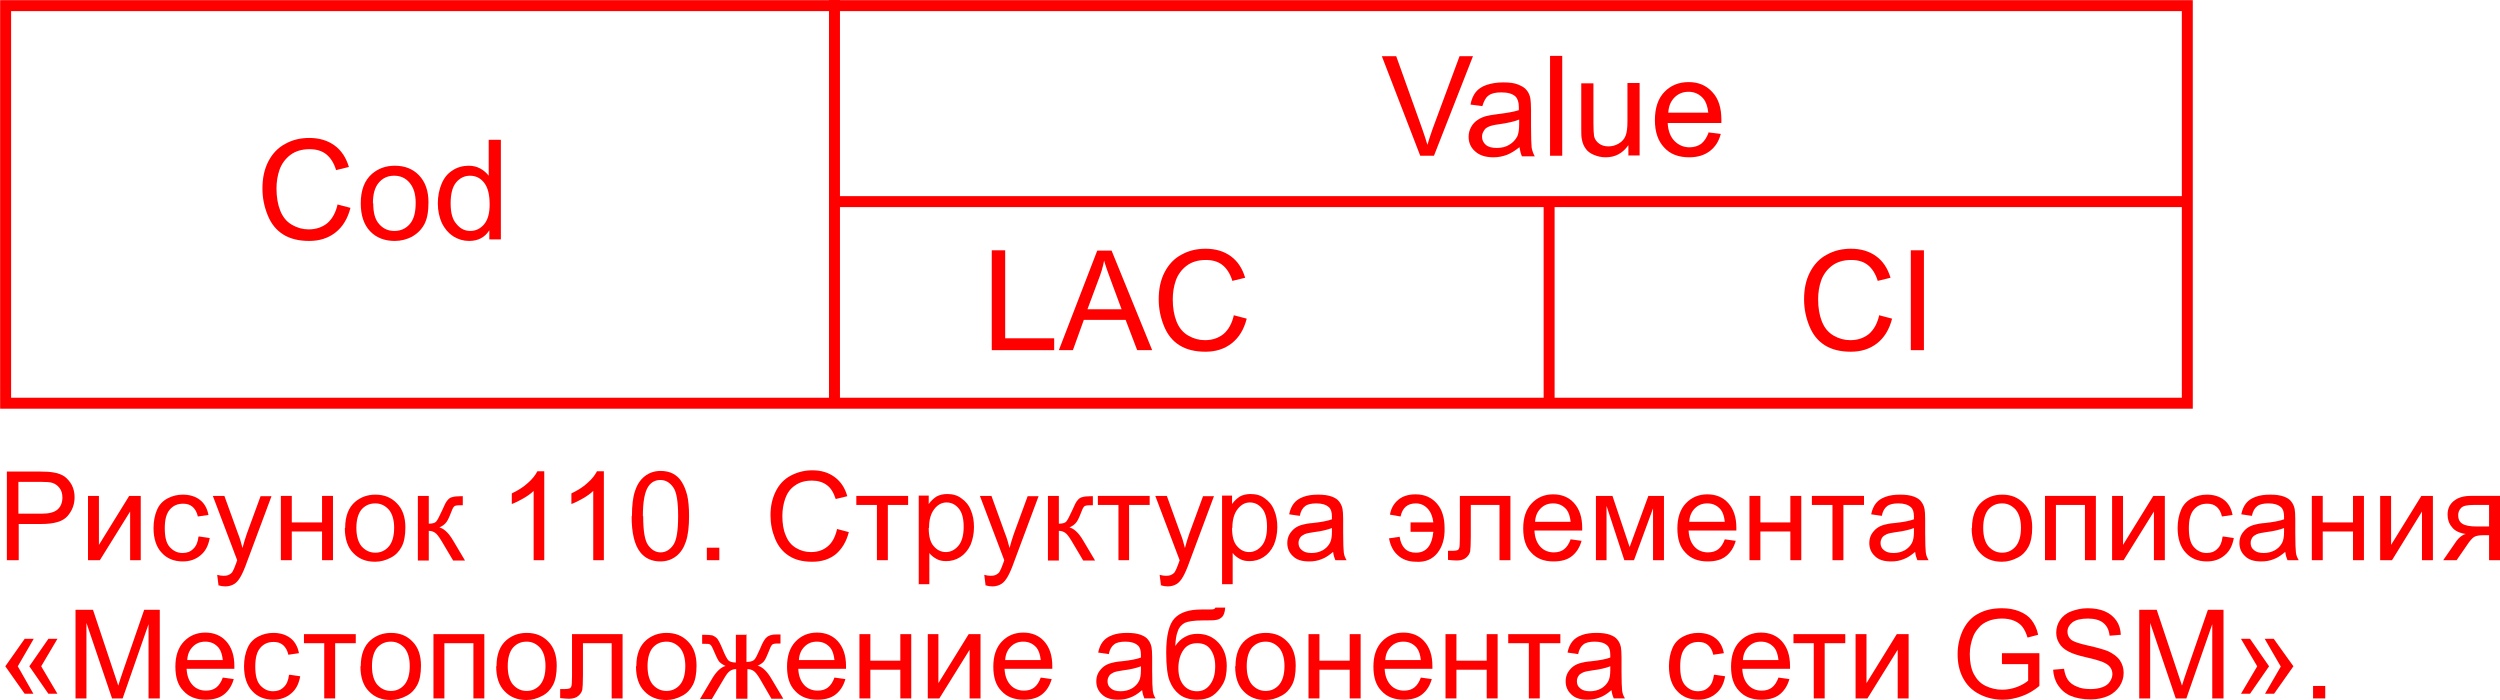 <?xml version="1.0" encoding="UTF-8"?> <!-- Creator: CorelDRAW X6 --> <svg xmlns="http://www.w3.org/2000/svg" xmlns:xlink="http://www.w3.org/1999/xlink" xml:space="preserve" width="1347px" height="377px" style="shape-rendering:geometricPrecision; text-rendering:geometricPrecision; image-rendering:optimizeQuality; fill-rule:evenodd; clip-rule:evenodd" viewBox="0 0 8011 2242"> <defs> <style type="text/css"> <![CDATA[ .str0 {stroke:red;stroke-width:35.124} .fil1 {fill:none} .fil0 {fill:red;fill-rule:nonzero} ]]> </style> </defs> <g id="Слой_x0020_1">  <path class="fil0" d="M1081 655l42 11c-9,35 -25,61 -48,79 -23,18 -51,27 -84,27 -34,0 -62,-7 -84,-21 -22,-14 -38,-34 -49,-61 -11,-27 -17,-55 -17,-86 0,-33 6,-62 19,-87 13,-25 31,-44 54,-56 23,-13 49,-19 77,-19 32,0 59,8 81,24 22,16 37,39 46,69l-41 10c-7,-23 -18,-40 -32,-51 -14,-11 -32,-16 -53,-16 -24,0 -45,6 -61,18 -16,12 -28,28 -35,47 -7,20 -10,40 -10,61 0,27 4,51 12,71 8,20 20,35 37,45 17,10 35,15 54,15 24,0 44,-7 60,-20 16,-14 27,-34 33,-61z"></path> <path id="1" class="fil0" d="M1156 652c0,-43 12,-74 36,-95 20,-17 44,-26 73,-26 32,0 58,10 78,31 20,21 30,50 30,86 0,30 -4,53 -13,70 -9,17 -22,30 -39,40 -17,9 -36,14 -56,14 -32,0 -59,-10 -79,-31 -20,-21 -30,-51 -30,-90zm40 0c0,30 6,52 19,66 13,15 29,22 49,22 19,0 36,-7 49,-22 13,-15 19,-37 19,-68 0,-29 -7,-50 -20,-65 -13,-15 -29,-22 -49,-22 -20,0 -36,7 -49,22 -13,15 -19,37 -19,66z"></path> <path id="2" class="fil0" d="M1568 767l0 -29c-15,23 -36,34 -65,34 -18,0 -35,-5 -51,-15 -15,-10 -27,-24 -36,-42 -8,-18 -13,-39 -13,-63 0,-23 4,-44 12,-63 8,-19 19,-33 35,-43 15,-10 33,-15 52,-15 14,0 26,3 37,9 11,6 20,14 27,23l0 -115 39 0 0 319 -37 0zm-124 -115c0,30 6,52 19,66 12,15 27,22 44,22 17,0 32,-7 44,-21 12,-14 18,-35 18,-64 0,-32 -6,-55 -18,-70 -12,-15 -27,-22 -45,-22 -17,0 -32,7 -44,21 -12,14 -18,37 -18,67z"></path> <line class="fil1 str0" x1="2674" y1="0" x2="2674" y2="1293"></line> <rect class="fil1 str0" x="18" y="18" width="6991" height="1274"></rect> <path class="fil0" d="M22 1795l0 -284 107 0c19,0 33,1 43,3 14,2 26,7 35,13 9,7 17,16 23,27 6,12 9,25 9,39 0,24 -8,44 -23,61 -15,17 -43,25 -83,25l-73 0 0 116 -38 0zm38 -149l73 0c24,0 41,-4 52,-14 10,-9 15,-22 15,-38 0,-12 -3,-22 -9,-30 -6,-8 -14,-14 -24,-17 -6,-2 -18,-3 -35,-3l-73 0 0 102z"></path> <polygon id="1" class="fil0" points="282,1589 317,1589 317,1746 414,1589 451,1589 451,1795 417,1795 417,1639 320,1795 282,1795 "></polygon> <path id="2" class="fil0" d="M638 1719l34 5c-4,23 -13,42 -29,55 -15,13 -34,20 -57,20 -28,0 -51,-9 -68,-28 -17,-18 -26,-45 -26,-79 0,-22 4,-42 11,-58 7,-17 19,-29 34,-37 15,-8 31,-12 49,-12 22,0 41,6 55,17 14,11 23,27 27,48l-34 5c-3,-14 -9,-24 -17,-31 -8,-7 -18,-10 -30,-10 -18,0 -32,6 -43,19 -11,13 -16,32 -16,60 0,28 5,48 16,60 11,12 24,19 41,19 14,0 25,-4 34,-13 9,-8 15,-21 17,-39z"></path> <path id="3" class="fil0" d="M700 1874l-4 -32c8,2 14,3 20,3 8,0 14,-1 19,-4 5,-3 9,-6 11,-11 2,-3 6,-12 11,-26 1,-2 2,-5 3,-9l-78 -206 37 0 43 119c6,15 11,31 15,48 4,-16 9,-31 14,-46l44 -120 35 0 -78 209c-8,23 -15,38 -20,47 -6,11 -13,20 -21,25 -8,5 -18,8 -29,8 -7,0 -14,-1 -23,-4z"></path> <polygon id="4" class="fil0" points="900,1589 935,1589 935,1674 1032,1674 1032,1589 1067,1589 1067,1795 1032,1795 1032,1703 935,1703 935,1795 900,1795 "></polygon> <path id="5" class="fil0" d="M1106 1692c0,-38 11,-66 32,-84 18,-15 39,-23 65,-23 28,0 51,9 69,28 18,18 27,44 27,77 0,26 -4,47 -12,62 -8,15 -19,27 -35,35 -15,8 -32,13 -50,13 -29,0 -52,-9 -70,-28 -18,-18 -27,-45 -27,-80zm36 0c0,26 6,46 17,59 12,13 26,20 44,20 17,0 32,-7 43,-20 11,-13 17,-33 17,-60 0,-25 -6,-45 -17,-58 -12,-13 -26,-20 -43,-20 -18,0 -32,6 -44,19 -11,13 -17,33 -17,59z"></path> <path id="6" class="fil0" d="M1339 1589l35 0 0 89c11,0 19,-2 23,-6 4,-4 11,-17 20,-37 7,-16 12,-27 17,-32 4,-5 9,-9 15,-10 6,-2 15,-3 27,-3l7 0 0 29 -10 0c-9,0 -15,1 -18,4 -3,3 -7,11 -12,25 -5,13 -10,23 -15,28 -4,5 -11,10 -20,14 15,4 30,18 44,42l38 64 -38 0 -38 -64c-8,-13 -14,-21 -20,-25 -6,-4 -12,-6 -20,-6l0 95 -35 0 0 -206z"></path> <path id="7" class="fil0" d="M1745 1795l-35 0 0 -222c-8,8 -19,16 -33,24 -14,8 -26,14 -37,18l0 -34c19,-9 37,-20 51,-33 15,-13 25,-26 31,-38l22 0 0 285z"></path> <path id="8" class="fil0" d="M1936 1795l-35 0 0 -222c-8,8 -19,16 -33,24 -14,8 -26,14 -37,18l0 -34c19,-9 37,-20 51,-33 15,-13 25,-26 31,-38l22 0 0 285z"></path> <path id="9" class="fil0" d="M2025 1654c0,-34 3,-61 10,-81 7,-21 17,-36 31,-47 14,-11 31,-17 51,-17 15,0 29,3 40,9 11,6 21,15 28,27 7,11 13,26 17,42 4,17 6,39 6,67 0,33 -3,60 -10,81 -7,21 -17,36 -31,47 -14,11 -31,17 -51,17 -27,0 -49,-10 -64,-29 -19,-24 -28,-62 -28,-116zm36 0c0,47 5,78 16,93 11,15 24,23 40,23 16,0 29,-8 40,-23 11,-15 16,-46 16,-93 0,-47 -5,-78 -16,-93 -11,-15 -24,-23 -41,-23 -16,0 -29,7 -38,20 -12,17 -18,49 -18,96z"></path> <polygon id="10" class="fil0" points="2265,1795 2265,1755 2305,1755 2305,1795 "></polygon> <path id="11" class="fil0" d="M2682 1695l38 10c-8,31 -22,54 -42,71 -20,16 -45,24 -75,24 -31,0 -55,-6 -75,-19 -19,-12 -34,-30 -44,-54 -10,-24 -15,-49 -15,-76 0,-30 6,-55 17,-77 11,-22 27,-39 48,-50 21,-11 44,-17 69,-17 28,0 52,7 72,22 19,14 33,35 40,61l-37 9c-7,-21 -16,-36 -29,-45 -12,-9 -28,-14 -47,-14 -22,0 -40,5 -55,16 -15,10 -25,25 -31,42 -6,18 -9,36 -9,55 0,24 3,45 11,63 7,18 18,31 33,40 15,9 31,13 48,13 21,0 39,-6 53,-18 15,-12 24,-30 30,-54z"></path> <polygon id="12" class="fil0" points="2744,1589 2910,1589 2910,1618 2845,1618 2845,1795 2810,1795 2810,1618 2744,1618 "></polygon> <path id="13" class="fil0" d="M2944 1873l0 -285 32 0 0 27c7,-10 16,-18 25,-24 9,-5 21,-8 34,-8 18,0 33,4 46,14 13,9 24,22 30,38 7,16 10,34 10,54 0,21 -4,40 -11,57 -8,17 -19,30 -33,39 -14,9 -29,13 -45,13 -12,0 -22,-2 -31,-7 -9,-5 -17,-11 -23,-19l0 100 -35 0zm32 -181c0,26 5,46 16,58 11,13 24,19 39,19 15,0 29,-7 40,-20 11,-13 17,-33 17,-61 0,-26 -5,-46 -16,-59 -11,-13 -24,-19 -39,-19 -15,0 -28,7 -39,21 -11,14 -17,34 -17,60z"></path> <path id="14" class="fil0" d="M3158 1874l-4 -32c8,2 14,3 20,3 8,0 14,-1 19,-4 5,-3 9,-6 11,-11 2,-3 6,-12 11,-26 1,-2 2,-5 3,-9l-78 -206 37 0 43 119c6,15 11,31 15,48 4,-16 9,-31 14,-46l44 -120 35 0 -78 209c-8,23 -15,38 -20,47 -6,11 -13,20 -21,25 -8,5 -18,8 -29,8 -7,0 -14,-1 -23,-4z"></path> <path id="15" class="fil0" d="M3358 1589l35 0 0 89c11,0 19,-2 23,-6 4,-4 11,-17 20,-37 7,-16 12,-27 17,-32 4,-5 9,-9 15,-10 6,-2 15,-3 27,-3l7 0 0 29 -10 0c-9,0 -15,1 -18,4 -3,3 -7,11 -12,25 -5,13 -10,23 -15,28 -4,5 -11,10 -20,14 15,4 30,18 44,42l38 64 -38 0 -38 -64c-8,-13 -14,-21 -20,-25 -6,-4 -12,-6 -20,-6l0 95 -35 0 0 -206z"></path> <polygon id="16" class="fil0" points="3518,1589 3684,1589 3684,1618 3618,1618 3618,1795 3584,1795 3584,1618 3518,1618 "></polygon> <path id="17" class="fil0" d="M3720 1874l-4 -32c8,2 14,3 20,3 8,0 14,-1 19,-4 5,-3 9,-6 11,-11 2,-3 6,-12 11,-26 1,-2 2,-5 3,-9l-78 -206 37 0 43 119c6,15 11,31 15,48 4,-16 9,-31 14,-46l44 -120 35 0 -78 209c-8,23 -15,38 -20,47 -6,11 -13,20 -21,25 -8,5 -18,8 -29,8 -7,0 -14,-1 -23,-4z"></path> <path id="18" class="fil0" d="M3916 1873l0 -285 32 0 0 27c7,-10 16,-18 25,-24 9,-5 21,-8 34,-8 18,0 33,4 46,14 13,9 24,22 30,38 7,16 10,34 10,54 0,21 -4,40 -11,57 -8,17 -19,30 -33,39 -14,9 -29,13 -45,13 -12,0 -22,-2 -31,-7 -9,-5 -17,-11 -23,-19l0 100 -35 0zm32 -181c0,26 5,46 16,58 11,13 24,19 39,19 15,0 29,-7 40,-20 11,-13 17,-33 17,-61 0,-26 -5,-46 -16,-59 -11,-13 -24,-19 -39,-19 -15,0 -28,7 -39,21 -11,14 -17,34 -17,60z"></path> <path id="19" class="fil0" d="M4271 1769c-13,11 -25,19 -37,23 -12,5 -25,7 -39,7 -23,0 -40,-5 -52,-17 -12,-11 -18,-25 -18,-42 0,-10 2,-19 7,-28 5,-8 11,-15 18,-20 7,-5 16,-9 25,-11 7,-2 17,-4 31,-5 28,-3 49,-7 62,-12 0,-5 0,-8 0,-9 0,-14 -3,-24 -10,-30 -9,-8 -22,-12 -40,-12 -16,0 -29,3 -36,9 -8,6 -14,16 -17,31l-34 -5c3,-15 8,-26 15,-35 7,-9 17,-16 31,-21 13,-5 29,-7 47,-7 18,0 32,2 43,6 11,4 19,9 24,16 5,6 9,14 11,24 1,6 2,17 2,32l0 46c0,32 1,53 2,61 1,9 4,17 9,25l-36 0c-3,-7 -6,-16 -7,-26zm-3 -77c-13,5 -32,10 -57,13 -14,2 -25,4 -31,7 -6,3 -11,6 -14,11 -3,5 -5,10 -5,17 0,9 3,17 11,23 7,6 17,9 31,9 13,0 25,-3 36,-9 10,-6 18,-14 23,-24 4,-8 6,-19 6,-35l0 -13z"></path> <path id="20" class="fil0" d="M4520 1675l0 29 73 0c-2,22 -8,39 -17,50 -9,11 -22,17 -39,17 -29,0 -47,-17 -52,-51l-34 5c4,22 13,41 28,54 15,14 35,21 59,21 29,2 52,-8 68,-28 16,-20 24,-47 23,-80 0,-33 -8,-60 -25,-79 -17,-19 -39,-29 -68,-29 -23,0 -42,6 -56,18 -14,12 -23,28 -26,47l34 6c6,-28 22,-42 49,-42 15,0 28,6 38,17 10,11 16,26 18,44l-73 0z"></path> <path id="21" class="fil0" d="M4678 1589l162 0 0 206 -35 0 0 -177 -92 0 0 102c0,24 -1,40 -2,47 -2,8 -6,14 -13,20 -7,6 -17,9 -30,9 -8,0 -18,-1 -28,-2l0 -29 15 0c7,0 12,-1 15,-2 3,-1 5,-4 6,-7 1,-3 2,-14 2,-32l0 -136z"></path> <path id="22" class="fil0" d="M5032 1728l36 5c-6,21 -16,37 -31,49 -15,12 -35,17 -59,17 -30,0 -54,-9 -71,-28 -18,-18 -26,-44 -26,-78 0,-34 9,-61 27,-80 18,-19 41,-29 69,-29 27,0 50,9 67,28 17,19 26,45 26,79 0,2 0,5 0,9l-153 0c1,23 8,40 19,52 11,12 26,18 43,18 13,0 24,-3 33,-10 9,-7 16,-18 21,-32zm-114 -56l115 0c-2,-17 -6,-30 -13,-39 -11,-13 -25,-20 -43,-20 -16,0 -29,5 -40,16 -11,11 -17,25 -18,43z"></path> <polygon id="23" class="fil0" points="5114,1589 5167,1589 5222,1753 5282,1589 5332,1589 5332,1795 5297,1795 5297,1629 5236,1795 5205,1795 5148,1621 5148,1795 5114,1795 "></polygon> <path id="24" class="fil0" d="M5526 1728l36 5c-6,21 -16,37 -31,49 -15,12 -35,17 -59,17 -30,0 -54,-9 -71,-28 -18,-18 -26,-44 -26,-78 0,-34 9,-61 27,-80 18,-19 41,-29 69,-29 27,0 50,9 67,28 17,19 26,45 26,79 0,2 0,5 0,9l-153 0c1,23 8,40 19,52 11,12 26,18 43,18 13,0 24,-3 33,-10 9,-7 16,-18 21,-32zm-114 -56l115 0c-2,-17 -6,-30 -13,-39 -11,-13 -25,-20 -43,-20 -16,0 -29,5 -40,16 -11,11 -17,25 -18,43z"></path> <polygon id="25" class="fil0" points="5606,1589 5641,1589 5641,1674 5737,1674 5737,1589 5772,1589 5772,1795 5737,1795 5737,1703 5641,1703 5641,1795 5606,1795 "></polygon> <polygon id="26" class="fil0" points="5806,1589 5973,1589 5973,1618 5907,1618 5907,1795 5872,1795 5872,1618 5806,1618 "></polygon> <path id="27" class="fil0" d="M6136 1769c-13,11 -25,19 -37,23 -12,5 -25,7 -39,7 -23,0 -40,-5 -52,-17 -12,-11 -18,-25 -18,-42 0,-10 2,-19 7,-28 5,-8 11,-15 18,-20 7,-5 16,-9 25,-11 7,-2 17,-4 31,-5 28,-3 49,-7 62,-12 0,-5 0,-8 0,-9 0,-14 -3,-24 -10,-30 -9,-8 -22,-12 -40,-12 -16,0 -29,3 -36,9 -8,6 -14,16 -17,31l-34 -5c3,-15 8,-26 15,-35 7,-9 17,-16 31,-21 13,-5 29,-7 47,-7 18,0 32,2 43,6 11,4 19,9 24,16 5,6 9,14 11,24 1,6 2,17 2,32l0 46c0,32 1,53 2,61 1,9 4,17 9,25l-36 0c-3,-7 -6,-16 -7,-26zm-3 -77c-13,5 -32,10 -57,13 -14,2 -25,4 -31,7 -6,3 -11,6 -14,11 -3,5 -5,10 -5,17 0,9 3,17 11,23 7,6 17,9 31,9 13,0 25,-3 36,-9 10,-6 18,-14 23,-24 4,-8 6,-19 6,-35l0 -13z"></path> <path id="28" class="fil0" d="M6319 1692c0,-38 11,-66 32,-84 18,-15 39,-23 65,-23 28,0 51,9 69,28 18,18 27,44 27,77 0,26 -4,47 -12,62 -8,15 -19,27 -35,35 -15,8 -32,13 -50,13 -29,0 -52,-9 -70,-28 -18,-18 -27,-45 -27,-80zm36 0c0,26 6,46 17,59 12,13 26,20 44,20 17,0 32,-7 43,-20 11,-13 17,-33 17,-60 0,-25 -6,-45 -17,-58 -12,-13 -26,-20 -43,-20 -18,0 -32,6 -44,19 -11,13 -17,33 -17,59z"></path> <polygon id="29" class="fil0" points="6553,1589 6716,1589 6716,1795 6681,1795 6681,1618 6588,1618 6588,1795 6553,1795 "></polygon> <polygon id="30" class="fil0" points="6768,1589 6803,1589 6803,1746 6900,1589 6937,1589 6937,1795 6902,1795 6902,1639 6805,1795 6768,1795 "></polygon> <path id="31" class="fil0" d="M7124 1719l34 5c-4,23 -13,42 -29,55 -15,13 -34,20 -57,20 -28,0 -51,-9 -68,-28 -17,-18 -26,-45 -26,-79 0,-22 4,-42 11,-58 7,-17 19,-29 34,-37 15,-8 31,-12 49,-12 22,0 41,6 55,17 14,11 23,27 27,48l-34 5c-3,-14 -9,-24 -17,-31 -8,-7 -18,-10 -30,-10 -18,0 -32,6 -43,19 -11,13 -16,32 -16,60 0,28 5,48 16,60 11,12 24,19 41,19 14,0 25,-4 34,-13 9,-8 15,-21 17,-39z"></path> <path id="32" class="fil0" d="M7322 1769c-13,11 -25,19 -37,23 -12,5 -25,7 -39,7 -23,0 -40,-5 -52,-17 -12,-11 -18,-25 -18,-42 0,-10 2,-19 7,-28 5,-8 11,-15 18,-20 7,-5 16,-9 25,-11 7,-2 17,-4 31,-5 28,-3 49,-7 62,-12 0,-5 0,-8 0,-9 0,-14 -3,-24 -10,-30 -9,-8 -22,-12 -40,-12 -16,0 -29,3 -36,9 -8,6 -14,16 -17,31l-34 -5c3,-15 8,-26 15,-35 7,-9 17,-16 31,-21 13,-5 29,-7 47,-7 18,0 32,2 43,6 11,4 19,9 24,16 5,6 9,14 11,24 1,6 2,17 2,32l0 46c0,32 1,53 2,61 1,9 4,17 9,25l-36 0c-3,-7 -6,-16 -7,-26zm-3 -77c-13,5 -32,10 -57,13 -14,2 -25,4 -31,7 -6,3 -11,6 -14,11 -3,5 -5,10 -5,17 0,9 3,17 11,23 7,6 17,9 31,9 13,0 25,-3 36,-9 10,-6 18,-14 23,-24 4,-8 6,-19 6,-35l0 -13z"></path> <polygon id="33" class="fil0" points="7408,1589 7443,1589 7443,1674 7540,1674 7540,1589 7575,1589 7575,1795 7540,1795 7540,1703 7443,1703 7443,1795 7408,1795 "></polygon> <polygon id="34" class="fil0" points="7627,1589 7662,1589 7662,1746 7759,1589 7796,1589 7796,1795 7761,1795 7761,1639 7665,1795 7627,1795 "></polygon> <path id="35" class="fil0" d="M8011 1589l0 206 -35 0 0 -80 -20 0c-12,0 -21,2 -27,5 -6,3 -15,13 -26,30l-31 45 -43 0 38 -55c11,-17 23,-26 34,-29 -20,-3 -35,-10 -44,-22 -10,-12 -14,-25 -14,-40 0,-18 6,-32 19,-43 13,-11 31,-17 55,-17l96 0zm-35 29l-50 0c-21,0 -34,3 -40,10 -6,6 -9,14 -9,23 0,12 4,21 13,27 9,6 24,9 47,9l39 0 0 -68z"></path> <path id="36" class="fil0" d="M57 2135l50 88 -28 0 -62 -88 62 -88 29 0 -51 88zm75 0l52 88 -29 0 -61 -88 61 -88 29 0 -52 88z"></path> <path id="37" class="fil0" d="M242 2238l0 -284 56 0 67 201c6,19 11,33 14,42 3,-10 8,-26 15,-46l68 -197 50 0 0 284 -36 0 0 -238 -83 238 -34 0 -82 -242 0 242 -36 0z"></path> <path id="38" class="fil0" d="M713 2171l36 5c-6,21 -16,37 -31,49 -15,12 -35,17 -59,17 -30,0 -54,-9 -71,-28 -18,-18 -26,-44 -26,-78 0,-34 9,-61 27,-80 18,-19 41,-29 69,-29 27,0 50,9 67,28 17,19 26,45 26,79 0,2 0,5 0,9l-153 0c1,23 8,40 19,52 11,12 26,18 43,18 13,0 24,-3 33,-10 9,-7 16,-18 21,-32zm-114 -56l115 0c-2,-17 -6,-30 -13,-39 -11,-13 -25,-20 -43,-20 -16,0 -29,5 -40,16 -11,11 -17,25 -18,43z"></path> <path id="39" class="fil0" d="M928 2162l34 5c-4,23 -13,42 -29,55 -15,13 -34,20 -57,20 -28,0 -51,-9 -68,-28 -17,-18 -26,-45 -26,-79 0,-22 4,-42 11,-58 7,-17 19,-29 34,-37 15,-8 31,-12 49,-12 22,0 41,6 55,17 14,11 23,27 27,48l-34 5c-3,-14 -9,-24 -17,-31 -8,-7 -18,-10 -30,-10 -18,0 -32,6 -43,19 -11,13 -16,32 -16,60 0,28 5,48 16,60 11,12 24,19 41,19 14,0 25,-4 34,-13 9,-8 15,-21 17,-39z"></path> <polygon id="40" class="fil0" points="974,2032 1140,2032 1140,2061 1074,2061 1074,2238 1039,2238 1039,2061 974,2061 "></polygon> <path id="41" class="fil0" d="M1156 2135c0,-38 11,-66 32,-84 18,-15 39,-23 65,-23 28,0 51,9 69,28 18,18 27,44 27,77 0,26 -4,47 -12,62 -8,15 -19,27 -35,35 -15,8 -32,13 -50,13 -29,0 -52,-9 -70,-28 -18,-18 -27,-45 -27,-80zm36 0c0,26 6,46 17,59 12,13 26,20 44,20 17,0 32,-7 43,-20 11,-13 17,-33 17,-60 0,-25 -6,-45 -17,-58 -12,-13 -26,-20 -43,-20 -18,0 -32,6 -44,19 -11,13 -17,33 -17,59z"></path> <polygon id="42" class="fil0" points="1389,2032 1552,2032 1552,2238 1517,2238 1517,2061 1424,2061 1424,2238 1389,2238 "></polygon> <path id="43" class="fil0" d="M1591 2135c0,-38 11,-66 32,-84 18,-15 39,-23 65,-23 28,0 51,9 69,28 18,18 27,44 27,77 0,26 -4,47 -12,62 -8,15 -19,27 -35,35 -15,8 -32,13 -50,13 -29,0 -52,-9 -70,-28 -18,-18 -27,-45 -27,-80zm36 0c0,26 6,46 17,59 12,13 26,20 44,20 17,0 32,-7 43,-20 11,-13 17,-33 17,-60 0,-25 -6,-45 -17,-58 -12,-13 -26,-20 -43,-20 -18,0 -32,6 -44,19 -11,13 -17,33 -17,59z"></path> <path id="44" class="fil0" d="M1833 2032l162 0 0 206 -35 0 0 -177 -92 0 0 102c0,24 -1,40 -2,47 -2,8 -6,14 -13,20 -7,6 -17,9 -30,9 -8,0 -18,-1 -28,-2l0 -29 15 0c7,0 12,-1 15,-2 3,-1 5,-4 6,-7 1,-3 2,-14 2,-32l0 -136z"></path> <path id="45" class="fil0" d="M2039 2135c0,-38 11,-66 32,-84 18,-15 39,-23 65,-23 28,0 51,9 69,28 18,18 27,44 27,77 0,26 -4,47 -12,62 -8,15 -19,27 -35,35 -15,8 -32,13 -50,13 -29,0 -52,-9 -70,-28 -18,-18 -27,-45 -27,-80zm36 0c0,26 6,46 17,59 12,13 26,20 44,20 17,0 32,-7 43,-20 11,-13 17,-33 17,-60 0,-25 -6,-45 -17,-58 -12,-13 -26,-20 -43,-20 -18,0 -32,6 -44,19 -11,13 -17,33 -17,59z"></path> <path id="46" class="fil0" d="M2392 2032l0 89c11,0 19,-2 24,-6 5,-4 11,-17 20,-37 8,-20 15,-32 22,-37 6,-5 16,-8 30,-8l13 0 0 29 -9 0c-9,0 -15,1 -18,4 -3,3 -7,11 -12,25 -5,13 -10,23 -14,28 -4,5 -11,10 -20,14 15,4 30,18 44,42l38 64 -38 0 -37 -64c-8,-13 -14,-21 -20,-25 -6,-4 -12,-6 -20,-6l0 95 -36 0 0 -95c-8,0 -14,2 -20,6 -6,4 -12,12 -20,26l-38 64 -38 0 38 -64c14,-24 29,-38 44,-42 -10,-5 -18,-10 -22,-16 -4,-6 -10,-19 -19,-40 -3,-7 -6,-11 -9,-13 -3,-2 -8,-2 -15,-2 -2,0 -5,0 -10,0l0 -29 5 0c13,0 23,1 28,2 5,2 10,5 15,10 4,5 10,16 17,33 8,20 15,33 19,37 4,4 12,7 24,7l0 -89 36 0z"></path> <path id="47" class="fil0" d="M2673 2171l36 5c-6,21 -16,37 -31,49 -15,12 -35,17 -59,17 -30,0 -54,-9 -71,-28 -18,-18 -26,-44 -26,-78 0,-34 9,-61 27,-80 18,-19 41,-29 69,-29 27,0 50,9 67,28 17,19 26,45 26,79 0,2 0,5 0,9l-153 0c1,23 8,40 19,52 11,12 26,18 43,18 13,0 24,-3 33,-10 9,-7 16,-18 21,-32zm-114 -56l115 0c-2,-17 -6,-30 -13,-39 -11,-13 -25,-20 -43,-20 -16,0 -29,5 -40,16 -11,11 -17,25 -18,43z"></path> <polygon id="48" class="fil0" points="2754,2032 2789,2032 2789,2117 2885,2117 2885,2032 2920,2032 2920,2238 2885,2238 2885,2146 2789,2146 2789,2238 2754,2238 "></polygon> <polygon id="49" class="fil0" points="2973,2032 3007,2032 3007,2189 3104,2032 3142,2032 3142,2238 3107,2238 3107,2082 3010,2238 2973,2238 "></polygon> <path id="50" class="fil0" d="M3334 2171l36 5c-6,21 -16,37 -31,49 -15,12 -35,17 -59,17 -30,0 -54,-9 -71,-28 -18,-18 -26,-44 -26,-78 0,-34 9,-61 27,-80 18,-19 41,-29 69,-29 27,0 50,9 67,28 17,19 26,45 26,79 0,2 0,5 0,9l-153 0c1,23 8,40 19,52 11,12 26,18 43,18 13,0 24,-3 33,-10 9,-7 16,-18 21,-32zm-114 -56l115 0c-2,-17 -6,-30 -13,-39 -11,-13 -25,-20 -43,-20 -16,0 -29,5 -40,16 -11,11 -17,25 -18,43z"></path> <path id="51" class="fil0" d="M3659 2212c-13,11 -25,19 -37,23 -12,5 -25,7 -39,7 -23,0 -40,-5 -52,-17 -12,-11 -18,-25 -18,-42 0,-10 2,-19 7,-28 5,-8 11,-15 18,-20 7,-5 16,-9 25,-11 7,-2 17,-4 31,-5 28,-3 49,-7 62,-12 0,-5 0,-8 0,-9 0,-14 -3,-24 -10,-30 -9,-8 -22,-12 -40,-12 -16,0 -29,3 -36,9 -8,6 -14,16 -17,31l-34 -5c3,-15 8,-26 15,-35 7,-9 17,-16 31,-21 13,-5 29,-7 47,-7 18,0 32,2 43,6 11,4 19,9 24,16 5,6 9,14 11,24 1,6 2,17 2,32l0 46c0,32 1,53 2,61 1,9 4,17 9,25l-36 0c-3,-7 -6,-16 -7,-26zm-3 -77c-13,5 -32,10 -57,13 -14,2 -25,4 -31,7 -6,3 -11,6 -14,11 -3,5 -5,10 -5,17 0,9 3,17 11,23 7,6 17,9 31,9 13,0 25,-3 36,-9 10,-6 18,-14 23,-24 4,-8 6,-19 6,-35l0 -13z"></path> <path id="52" class="fil0" d="M3895 1947l31 0c-1,14 -4,23 -9,29 -5,5 -11,9 -18,10 -7,2 -22,2 -44,2 -29,0 -48,3 -59,8 -10,6 -18,14 -22,27 -5,12 -7,28 -8,47 9,-13 19,-23 31,-29 12,-7 25,-10 40,-10 27,0 49,9 67,28 18,19 27,44 27,75 0,24 -4,44 -13,59 -9,15 -19,27 -32,36 -12,8 -29,13 -50,13 -24,0 -43,-6 -57,-17 -14,-11 -24,-25 -31,-43 -7,-17 -11,-48 -11,-91 0,-54 9,-91 27,-110 18,-19 47,-28 85,-28 24,0 37,0 40,-1 3,-1 5,-3 6,-6zm-1 187c0,-21 -5,-39 -15,-53 -10,-14 -24,-20 -43,-20 -19,0 -34,7 -44,22 -10,14 -16,34 -16,58 0,24 6,42 17,55 11,13 26,19 43,19 17,0 31,-7 42,-22 11,-15 16,-34 16,-58z"></path> <path id="53" class="fil0" d="M3959 2135c0,-38 11,-66 32,-84 18,-15 39,-23 65,-23 28,0 51,9 69,28 18,18 27,44 27,77 0,26 -4,47 -12,62 -8,15 -19,27 -35,35 -15,8 -32,13 -50,13 -29,0 -52,-9 -70,-28 -18,-18 -27,-45 -27,-80zm36 0c0,26 6,46 17,59 12,13 26,20 44,20 17,0 32,-7 43,-20 11,-13 17,-33 17,-60 0,-25 -6,-45 -17,-58 -12,-13 -26,-20 -43,-20 -18,0 -32,6 -44,19 -11,13 -17,33 -17,59z"></path> <polygon id="54" class="fil0" points="4193,2032 4228,2032 4228,2117 4325,2117 4325,2032 4360,2032 4360,2238 4325,2238 4325,2146 4228,2146 4228,2238 4193,2238 "></polygon> <path id="55" class="fil0" d="M4552 2171l36 5c-6,21 -16,37 -31,49 -15,12 -35,17 -59,17 -30,0 -54,-9 -71,-28 -18,-18 -26,-44 -26,-78 0,-34 9,-61 27,-80 18,-19 41,-29 69,-29 27,0 50,9 67,28 17,19 26,45 26,79 0,2 0,5 0,9l-153 0c1,23 8,40 19,52 11,12 26,18 43,18 13,0 24,-3 33,-10 9,-7 16,-18 21,-32zm-114 -56l115 0c-2,-17 -6,-30 -13,-39 -11,-13 -25,-20 -43,-20 -16,0 -29,5 -40,16 -11,11 -17,25 -18,43z"></path> <polygon id="56" class="fil0" points="4632,2032 4667,2032 4667,2117 4764,2117 4764,2032 4799,2032 4799,2238 4764,2238 4764,2146 4667,2146 4667,2238 4632,2238 "></polygon> <polygon id="57" class="fil0" points="4833,2032 5000,2032 5000,2061 4934,2061 4934,2238 4899,2238 4899,2061 4833,2061 "></polygon> <path id="58" class="fil0" d="M5163 2212c-13,11 -25,19 -37,23 -12,5 -25,7 -39,7 -23,0 -40,-5 -52,-17 -12,-11 -18,-25 -18,-42 0,-10 2,-19 7,-28 5,-8 11,-15 18,-20 7,-5 16,-9 25,-11 7,-2 17,-4 31,-5 28,-3 49,-7 62,-12 0,-5 0,-8 0,-9 0,-14 -3,-24 -10,-30 -9,-8 -22,-12 -40,-12 -16,0 -29,3 -36,9 -8,6 -14,16 -17,31l-34 -5c3,-15 8,-26 15,-35 7,-9 17,-16 31,-21 13,-5 29,-7 47,-7 18,0 32,2 43,6 11,4 19,9 24,16 5,6 9,14 11,24 1,6 2,17 2,32l0 46c0,32 1,53 2,61 1,9 4,17 9,25l-36 0c-3,-7 -6,-16 -7,-26zm-3 -77c-13,5 -32,10 -57,13 -14,2 -25,4 -31,7 -6,3 -11,6 -14,11 -3,5 -5,10 -5,17 0,9 3,17 11,23 7,6 17,9 31,9 13,0 25,-3 36,-9 10,-6 18,-14 23,-24 4,-8 6,-19 6,-35l0 -13z"></path> <path id="59" class="fil0" d="M5494 2162l34 5c-4,23 -13,42 -29,55 -15,13 -34,20 -57,20 -28,0 -51,-9 -68,-28 -17,-18 -26,-45 -26,-79 0,-22 4,-42 11,-58 7,-17 19,-29 34,-37 15,-8 31,-12 49,-12 22,0 41,6 55,17 14,11 23,27 27,48l-34 5c-3,-14 -9,-24 -17,-31 -8,-7 -18,-10 -30,-10 -18,0 -32,6 -43,19 -11,13 -16,32 -16,60 0,28 5,48 16,60 11,12 24,19 41,19 14,0 25,-4 34,-13 9,-8 15,-21 17,-39z"></path> <path id="60" class="fil0" d="M5698 2171l36 5c-6,21 -16,37 -31,49 -15,12 -35,17 -59,17 -30,0 -54,-9 -71,-28 -18,-18 -26,-44 -26,-78 0,-34 9,-61 27,-80 18,-19 41,-29 69,-29 27,0 50,9 67,28 17,19 26,45 26,79 0,2 0,5 0,9l-153 0c1,23 8,40 19,52 11,12 26,18 43,18 13,0 24,-3 33,-10 9,-7 16,-18 21,-32zm-114 -56l115 0c-2,-17 -6,-30 -13,-39 -11,-13 -25,-20 -43,-20 -16,0 -29,5 -40,16 -11,11 -17,25 -18,43z"></path> <polygon id="61" class="fil0" points="5747,2032 5913,2032 5913,2061 5847,2061 5847,2238 5812,2238 5812,2061 5747,2061 "></polygon> <polygon id="62" class="fil0" points="5946,2032 5981,2032 5981,2189 6078,2032 6116,2032 6116,2238 6081,2238 6081,2082 5984,2238 5946,2238 "></polygon> <path id="63" class="fil0" d="M6415 2126l0 -33 120 0 0 105c-18,15 -37,26 -57,33 -20,7 -40,11 -60,11 -28,0 -53,-6 -76,-18 -23,-12 -40,-29 -52,-52 -12,-23 -17,-48 -17,-76 0,-28 6,-53 17,-77 12,-24 28,-42 50,-53 22,-12 47,-17 75,-17 20,0 39,3 56,10 17,7 30,16 39,28 9,12 17,27 21,47l-34 9c-4,-14 -10,-26 -16,-34 -6,-8 -15,-15 -27,-20 -12,-5 -25,-7 -39,-7 -17,0 -32,3 -44,8 -12,5 -23,12 -30,21 -8,9 -14,18 -18,28 -7,18 -11,37 -11,57 0,25 4,47 13,64 9,17 21,30 38,38 17,8 34,12 53,12 16,0 32,-3 48,-9 15,-6 27,-13 35,-20l0 -53 -83 0z"></path> <path id="64" class="fil0" d="M6579 2146l35 -3c2,14 6,26 12,35 6,9 16,17 29,22 13,6 27,8 44,8 14,0 27,-2 38,-6 11,-4 19,-10 24,-18 5,-7 8,-16 8,-24 0,-9 -3,-17 -8,-23 -5,-7 -14,-12 -26,-17 -8,-3 -24,-8 -51,-14 -26,-6 -44,-12 -55,-18 -14,-7 -24,-16 -30,-26 -7,-11 -10,-22 -10,-35 0,-14 4,-28 12,-40 8,-12 20,-22 36,-28 16,-6 33,-10 52,-10 21,0 40,3 56,10 16,7 28,17 37,30 9,13 13,28 14,45l-36 3c-2,-18 -8,-31 -20,-41 -11,-9 -28,-14 -49,-14 -23,0 -39,4 -50,12 -10,8 -16,18 -16,30 0,10 4,19 11,25 7,7 26,13 57,20 31,7 51,13 63,18 16,8 29,17 37,29 8,12 12,25 12,40 0,15 -4,29 -13,43 -9,13 -21,24 -37,31 -16,7 -34,11 -55,11 -26,0 -47,-4 -64,-11 -17,-7 -31,-19 -41,-34 -10,-15 -15,-32 -16,-51z"></path> <path id="65" class="fil0" d="M6855 2238l0 -284 56 0 67 201c6,19 11,33 14,42 3,-10 8,-26 15,-46l68 -197 50 0 0 284 -36 0 0 -238 -83 238 -34 0 -82 -242 0 242 -36 0z"></path> <path id="66" class="fil0" d="M7308 2135l-51 -88 29 0 63 88 -62 88 -29 0 51 -88zm-75 0l-52 -88 29 0 61 88 -61 88 -29 0 52 -88z"></path> <polygon id="67" class="fil0" points="7412,2238 7412,2198 7451,2198 7451,2238 "></polygon> <path class="fil0" d="M4551 499l-123 -319 46 0 83 232c7,19 12,36 17,52 5,-17 11,-35 17,-52l86 -232 43 0 -125 319 -44 0z"></path> <path id="1" class="fil0" d="M4871 470c-15,12 -29,21 -42,26 -13,5 -28,8 -43,8 -25,0 -45,-6 -59,-19 -14,-12 -21,-28 -21,-47 0,-11 3,-22 8,-31 5,-9 12,-17 20,-22 8,-6 18,-10 28,-13 8,-2 19,-4 35,-6 32,-4 55,-8 70,-13 0,-5 0,-9 0,-10 0,-16 -4,-27 -11,-34 -10,-9 -25,-13 -45,-13 -19,0 -32,3 -41,10 -9,6 -15,18 -20,34l-38 -5c3,-16 9,-30 17,-40 8,-10 20,-18 35,-23 15,-5 33,-8 53,-8 20,0 36,2 48,7 12,5 21,10 27,18 6,7 10,16 12,27 1,7 2,19 2,36l0 52c0,36 1,59 2,69 2,10 5,19 10,28l-41 0c-4,-8 -6,-18 -8,-29zm-3 -87c-14,6 -36,11 -64,15 -16,2 -28,5 -34,8 -7,3 -12,7 -15,13 -4,6 -6,12 -6,19 0,10 4,19 12,26 8,7 20,10 35,10 15,0 29,-3 40,-10 12,-7 20,-16 26,-27 4,-9 6,-22 6,-39l0 -14z"></path> <polygon id="2" class="fil0" points="4967,499 4967,179 5006,179 5006,499 "></polygon> <path id="3" class="fil0" d="M5218 499l0 -34c-18,26 -42,39 -73,39 -14,0 -26,-3 -38,-8 -12,-5 -21,-12 -26,-20 -6,-8 -10,-18 -12,-29 -2,-8 -2,-20 -2,-37l0 -143 39 0 0 128c0,20 1,34 2,41 2,10 8,18 16,24 8,6 18,9 30,9 12,0 23,-3 33,-9 10,-6 18,-14 22,-25 4,-10 6,-25 6,-45l0 -124 39 0 0 232 -35 0z"></path> <path id="4" class="fil0" d="M5473 424l41 5c-6,24 -18,42 -35,55 -17,13 -39,20 -66,20 -34,0 -61,-10 -80,-31 -20,-21 -30,-50 -30,-88 0,-39 10,-69 30,-90 20,-21 46,-32 78,-32 31,0 56,10 76,32 20,21 29,51 29,89 0,2 0,6 0,10l-172 0c1,25 9,45 22,58 13,13 29,20 48,20 14,0 27,-4 37,-11 10,-8 18,-20 24,-36zm-128 -63l129 0c-2,-19 -7,-34 -15,-44 -12,-15 -29,-23 -48,-23 -18,0 -33,6 -45,18 -12,12 -19,28 -20,48z"></path> <polygon class="fil0" points="3178,1122 3178,802 3221,802 3221,1084 3378,1084 3378,1122 "></polygon> <path id="1" class="fil0" d="M3393 1122l123 -319 46 0 130 319 -48 0 -37 -97 -134 0 -35 97 -45 0zm92 -131l109 0 -33 -89c-10,-27 -18,-49 -23,-67 -4,21 -10,41 -18,61l-35 94z"></path> <path id="2" class="fil0" d="M3953 1010l42 11c-9,35 -25,61 -48,79 -23,18 -51,27 -84,27 -34,0 -62,-7 -84,-21 -22,-14 -38,-34 -49,-61 -11,-27 -17,-55 -17,-86 0,-33 6,-62 19,-87 13,-25 31,-44 54,-56 23,-13 49,-19 77,-19 32,0 59,8 81,24 22,16 37,39 46,69l-41 10c-7,-23 -18,-40 -32,-51 -14,-11 -32,-16 -53,-16 -24,0 -45,6 -61,18 -16,12 -28,28 -35,47 -7,20 -10,40 -10,61 0,27 4,51 12,71 8,20 20,35 37,45 17,10 35,15 54,15 24,0 44,-7 60,-20 16,-14 27,-34 33,-61z"></path> <line class="fil1 str0" x1="4964" y1="646" x2="4964" y2="1293"></line> <line class="fil1 str0" x1="2674" y1="646" x2="7009" y2="646"></line> <path class="fil0" d="M6021 1010l42 11c-9,35 -25,61 -48,79 -23,18 -51,27 -84,27 -34,0 -62,-7 -84,-21 -22,-14 -38,-34 -49,-61 -11,-27 -17,-55 -17,-86 0,-33 6,-62 19,-87 13,-25 31,-44 54,-56 23,-13 49,-19 77,-19 32,0 59,8 81,24 22,16 37,39 46,69l-41 10c-7,-23 -18,-40 -32,-51 -14,-11 -32,-16 -53,-16 -24,0 -45,6 -61,18 -16,12 -28,28 -35,47 -7,20 -10,40 -10,61 0,27 4,51 12,71 8,20 20,35 37,45 17,10 35,15 54,15 24,0 44,-7 60,-20 16,-14 27,-34 33,-61z"></path> <polygon id="1" class="fil0" points="6123,1122 6123,802 6165,802 6165,1122 "></polygon> </g> </svg> 